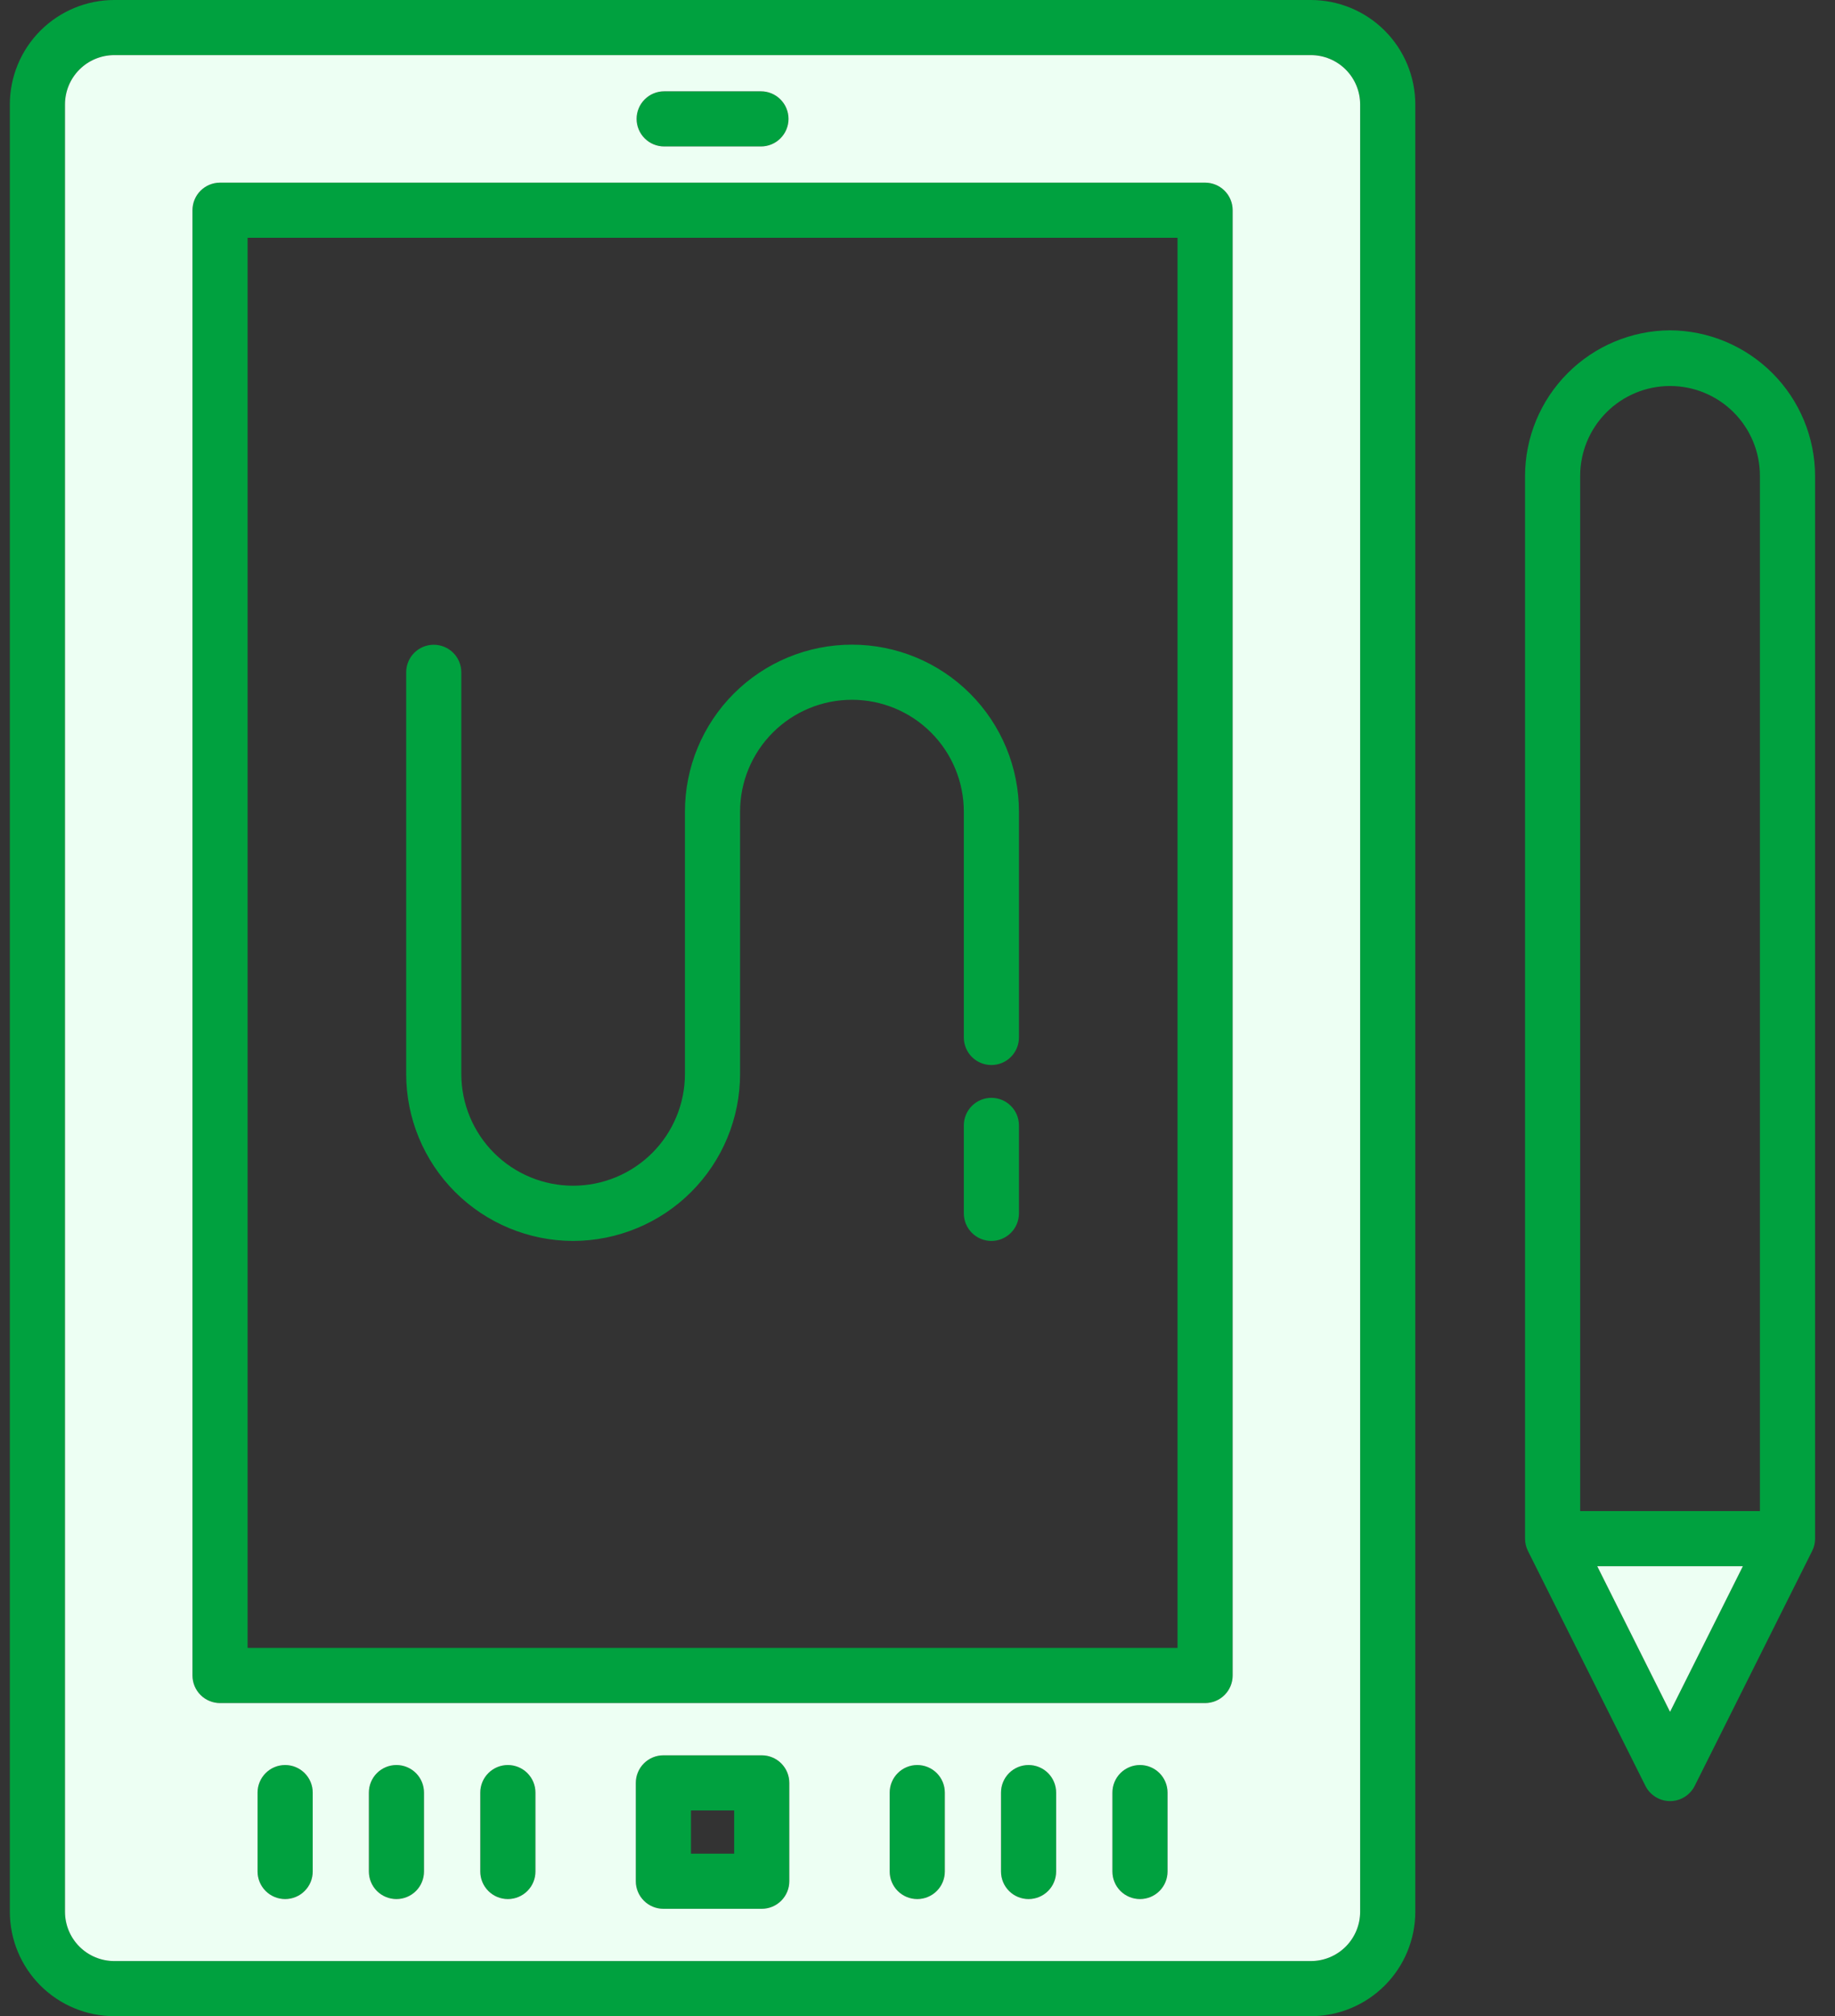 <svg width="91" height="100" viewBox="0 0 91 100" fill="none" xmlns="http://www.w3.org/2000/svg">
<rect x="0" y="0" width="91" height="100" fill="#333333" stroke="none"/>
<path d="M37.775 87.061H32.898C32.719 87.061 32.541 87.096 32.375 87.165C32.209 87.234 32.058 87.335 31.931 87.462C31.804 87.589 31.703 87.74 31.635 87.906C31.566 88.072 31.531 88.25 31.531 88.43V93.307C31.531 93.669 31.675 94.017 31.932 94.273C32.188 94.53 32.536 94.674 32.898 94.674H37.775C38.138 94.674 38.486 94.53 38.742 94.273C38.998 94.017 39.143 93.669 39.143 93.307V88.43C39.143 88.25 39.108 88.072 39.039 87.906C38.971 87.74 38.87 87.589 38.743 87.462C38.616 87.335 38.465 87.234 38.299 87.165C38.133 87.096 37.955 87.061 37.775 87.061ZM36.408 91.939H34.266V89.797H36.408V91.939ZM45.488 87.543C45.126 87.543 44.778 87.687 44.522 87.943C44.265 88.2 44.121 88.548 44.121 88.91V92.824C44.121 93.187 44.265 93.535 44.522 93.791C44.778 94.047 45.126 94.191 45.488 94.191C45.851 94.191 46.199 94.047 46.455 93.791C46.711 93.535 46.855 93.187 46.855 92.824V88.91C46.855 88.548 46.711 88.2 46.455 87.943C46.199 87.687 45.851 87.543 45.488 87.543ZM25.186 87.543C24.823 87.543 24.475 87.687 24.219 87.943C23.962 88.2 23.818 88.548 23.818 88.91V92.824C23.818 93.187 23.962 93.535 24.219 93.791C24.475 94.047 24.823 94.191 25.186 94.191C25.548 94.191 25.896 94.047 26.152 93.791C26.409 93.535 26.553 93.187 26.553 92.824V88.91C26.553 88.548 26.409 88.2 26.152 87.943C25.896 87.687 25.548 87.543 25.186 87.543ZM19.66 87.543C19.298 87.543 18.95 87.687 18.693 87.943C18.437 88.2 18.293 88.548 18.293 88.91V92.824C18.293 93.187 18.437 93.535 18.693 93.791C18.95 94.047 19.298 94.191 19.66 94.191C20.023 94.191 20.37 94.047 20.627 93.791C20.883 93.535 21.027 93.187 21.027 92.824V88.91C21.027 88.548 20.883 88.2 20.627 87.943C20.37 87.687 20.023 87.543 19.66 87.543ZM37.736 4.529H32.938C32.575 4.529 32.227 4.673 31.971 4.93C31.714 5.186 31.57 5.534 31.57 5.896C31.57 6.259 31.714 6.607 31.971 6.863C32.227 7.12 32.575 7.264 32.938 7.264H37.736C38.099 7.264 38.447 7.12 38.703 6.863C38.959 6.607 39.103 6.259 39.103 5.896C39.103 5.534 38.959 5.186 38.703 4.93C38.447 4.673 38.099 4.529 37.736 4.529ZM14.141 87.543C13.778 87.543 13.43 87.687 13.174 87.943C12.918 88.2 12.773 88.548 12.773 88.91V92.824C12.773 93.187 12.918 93.535 13.174 93.791C13.43 94.047 13.778 94.191 14.141 94.191C14.503 94.191 14.851 94.047 15.107 93.791C15.364 93.535 15.508 93.187 15.508 92.824V88.91C15.508 88.548 15.364 88.2 15.107 87.943C14.851 87.687 14.503 87.543 14.141 87.543ZM42.25 31.979C40.055 31.98 37.95 32.852 36.397 34.404C34.844 35.956 33.97 38.06 33.967 40.256V53.266C33.967 54.736 33.383 56.147 32.343 57.187C31.303 58.226 29.892 58.81 28.422 58.81C26.951 58.81 25.541 58.226 24.501 57.187C23.461 56.147 22.877 54.736 22.877 53.266V33.346C22.877 32.983 22.733 32.635 22.477 32.379C22.22 32.123 21.872 31.979 21.51 31.979C21.147 31.979 20.799 32.123 20.543 32.379C20.287 32.635 20.143 32.983 20.143 33.346V53.266C20.143 55.461 21.015 57.567 22.567 59.12C24.12 60.673 26.226 61.545 28.422 61.545C30.618 61.545 32.724 60.673 34.276 59.12C35.829 57.567 36.701 55.461 36.701 53.266V40.256C36.701 38.785 37.286 37.373 38.326 36.333C39.367 35.292 40.778 34.708 42.249 34.708C43.72 34.708 45.132 35.292 46.172 36.333C47.212 37.373 47.797 38.785 47.797 40.256V51.457C47.797 51.82 47.941 52.167 48.197 52.424C48.454 52.68 48.801 52.824 49.164 52.824C49.527 52.824 49.874 52.68 50.131 52.424C50.387 52.167 50.531 51.82 50.531 51.457V40.256C50.528 38.061 49.655 35.956 48.102 34.405C46.55 32.853 44.445 31.98 42.25 31.979ZM49.164 54.451C48.801 54.451 48.454 54.595 48.197 54.852C47.941 55.108 47.797 55.456 47.797 55.818V60.182C47.797 60.544 47.941 60.892 48.197 61.148C48.454 61.405 48.801 61.549 49.164 61.549C49.527 61.549 49.874 61.405 50.131 61.148C50.387 60.892 50.531 60.544 50.531 60.182V55.818C50.531 55.456 50.387 55.108 50.131 54.852C49.874 54.595 49.527 54.451 49.164 54.451ZM49.164 54.451C48.801 54.451 48.454 54.595 48.197 54.852C47.941 55.108 47.797 55.456 47.797 55.818V60.182C47.797 60.544 47.941 60.892 48.197 61.148C48.454 61.405 48.801 61.549 49.164 61.549C49.527 61.549 49.874 61.405 50.131 61.148C50.387 60.892 50.531 60.544 50.531 60.182V55.818C50.531 55.456 50.387 55.108 50.131 54.852C49.874 54.595 49.527 54.451 49.164 54.451ZM42.25 31.979C40.055 31.98 37.95 32.852 36.397 34.404C34.844 35.956 33.97 38.06 33.967 40.256V53.266C33.967 54.736 33.383 56.147 32.343 57.187C31.303 58.226 29.892 58.81 28.422 58.81C26.951 58.81 25.541 58.226 24.501 57.187C23.461 56.147 22.877 54.736 22.877 53.266V33.346C22.877 32.983 22.733 32.635 22.477 32.379C22.22 32.123 21.872 31.979 21.51 31.979C21.147 31.979 20.799 32.123 20.543 32.379C20.287 32.635 20.143 32.983 20.143 33.346V53.266C20.143 55.461 21.015 57.567 22.567 59.12C24.12 60.673 26.226 61.545 28.422 61.545C30.618 61.545 32.724 60.673 34.276 59.12C35.829 57.567 36.701 55.461 36.701 53.266V40.256C36.701 38.785 37.286 37.373 38.326 36.333C39.367 35.292 40.778 34.708 42.249 34.708C43.72 34.708 45.132 35.292 46.172 36.333C47.212 37.373 47.797 38.785 47.797 40.256V51.457C47.797 51.82 47.941 52.167 48.197 52.424C48.454 52.68 48.801 52.824 49.164 52.824C49.527 52.824 49.874 52.68 50.131 52.424C50.387 52.167 50.531 51.82 50.531 51.457V40.256C50.528 38.061 49.655 35.956 48.102 34.405C46.55 32.853 44.445 31.98 42.25 31.979ZM59.762 9.059H10.912C10.55 9.059 10.202 9.203 9.945 9.459C9.689 9.715 9.545 10.063 9.545 10.426V83.103C9.545 83.466 9.69 83.814 9.946 84.07C10.202 84.326 10.55 84.47 10.912 84.471H59.762C60.124 84.47 60.472 84.326 60.728 84.07C60.984 83.814 61.129 83.466 61.129 83.103V10.426C61.129 10.063 60.985 9.715 60.728 9.459C60.472 9.203 60.124 9.059 59.762 9.059ZM58.395 81.734H12.279V11.793H58.395V81.734ZM49.164 54.451C48.801 54.451 48.454 54.595 48.197 54.852C47.941 55.108 47.797 55.456 47.797 55.818V60.182C47.797 60.544 47.941 60.892 48.197 61.148C48.454 61.405 48.801 61.549 49.164 61.549C49.527 61.549 49.874 61.405 50.131 61.148C50.387 60.892 50.531 60.544 50.531 60.182V55.818C50.531 55.456 50.387 55.108 50.131 54.852C49.874 54.595 49.527 54.451 49.164 54.451ZM28.42 61.549C30.616 61.546 32.721 60.673 34.273 59.12C35.826 57.567 36.699 55.462 36.701 53.266V40.256C36.701 38.785 37.286 37.373 38.326 36.333C39.367 35.292 40.778 34.708 42.249 34.708C43.72 34.708 45.132 35.292 46.172 36.333C47.212 37.373 47.797 38.785 47.797 40.256V51.457C47.797 51.82 47.941 52.167 48.197 52.424C48.454 52.68 48.801 52.824 49.164 52.824C49.527 52.824 49.874 52.68 50.131 52.424C50.387 52.167 50.531 51.82 50.531 51.457V40.256C50.531 38.059 49.659 35.953 48.105 34.399C46.552 32.846 44.446 31.974 42.249 31.974C40.052 31.974 37.946 32.846 36.393 34.399C34.839 35.953 33.967 38.059 33.967 40.256V53.266C33.967 54.736 33.383 56.147 32.343 57.187C31.303 58.226 29.892 58.81 28.422 58.81C26.951 58.81 25.541 58.226 24.501 57.187C23.461 56.147 22.877 54.736 22.877 53.266V33.346C22.877 32.983 22.733 32.635 22.477 32.379C22.22 32.123 21.872 31.979 21.51 31.979C21.147 31.979 20.799 32.123 20.543 32.379C20.287 32.635 20.143 32.983 20.143 33.346V53.266C20.144 55.461 21.016 57.566 22.568 59.119C24.12 60.672 26.225 61.546 28.42 61.549ZM42.25 31.979C40.055 31.98 37.95 32.852 36.397 34.404C34.844 35.956 33.97 38.06 33.967 40.256V53.266C33.967 54.736 33.383 56.147 32.343 57.187C31.303 58.226 29.892 58.81 28.422 58.81C26.951 58.81 25.541 58.226 24.501 57.187C23.461 56.147 22.877 54.736 22.877 53.266V33.346C22.877 32.983 22.733 32.635 22.477 32.379C22.22 32.123 21.872 31.979 21.51 31.979C21.147 31.979 20.799 32.123 20.543 32.379C20.287 32.635 20.143 32.983 20.143 33.346V53.266C20.143 55.461 21.015 57.567 22.567 59.12C24.12 60.673 26.226 61.545 28.422 61.545C30.618 61.545 32.724 60.673 34.276 59.12C35.829 57.567 36.701 55.461 36.701 53.266V40.256C36.701 38.785 37.286 37.373 38.326 36.333C39.367 35.292 40.778 34.708 42.249 34.708C43.72 34.708 45.132 35.292 46.172 36.333C47.212 37.373 47.797 38.785 47.797 40.256V51.457C47.797 51.82 47.941 52.167 48.197 52.424C48.454 52.68 48.801 52.824 49.164 52.824C49.527 52.824 49.874 52.68 50.131 52.424C50.387 52.167 50.531 51.82 50.531 51.457V40.256C50.528 38.061 49.655 35.956 48.102 34.405C46.55 32.853 44.445 31.98 42.25 31.979ZM49.164 54.451C48.801 54.451 48.454 54.595 48.197 54.852C47.941 55.108 47.797 55.456 47.797 55.818V60.182C47.797 60.544 47.941 60.892 48.197 61.148C48.454 61.405 48.801 61.549 49.164 61.549C49.527 61.549 49.874 61.405 50.131 61.148C50.387 60.892 50.531 60.544 50.531 60.182V55.818C50.531 55.456 50.387 55.108 50.131 54.852C49.874 54.595 49.527 54.451 49.164 54.451ZM14.141 87.543C13.778 87.543 13.43 87.687 13.174 87.943C12.918 88.2 12.773 88.548 12.773 88.91V92.824C12.773 93.187 12.918 93.535 13.174 93.791C13.43 94.047 13.778 94.191 14.141 94.191C14.503 94.191 14.851 94.047 15.107 93.791C15.364 93.535 15.508 93.187 15.508 92.824V88.91C15.508 88.548 15.364 88.2 15.107 87.943C14.851 87.687 14.503 87.543 14.141 87.543ZM19.66 87.543C19.298 87.543 18.95 87.687 18.693 87.943C18.437 88.2 18.293 88.548 18.293 88.91V92.824C18.293 93.187 18.437 93.535 18.693 93.791C18.95 94.047 19.298 94.191 19.66 94.191C20.023 94.191 20.37 94.047 20.627 93.791C20.883 93.535 21.027 93.187 21.027 92.824V88.91C21.027 88.548 20.883 88.2 20.627 87.943C20.37 87.687 20.023 87.543 19.66 87.543ZM25.186 87.543C24.823 87.543 24.475 87.687 24.219 87.943C23.962 88.2 23.818 88.548 23.818 88.91V92.824C23.818 93.187 23.962 93.535 24.219 93.791C24.475 94.047 24.823 94.191 25.186 94.191C25.548 94.191 25.896 94.047 26.152 93.791C26.409 93.535 26.553 93.187 26.553 92.824V88.91C26.553 88.548 26.409 88.2 26.152 87.943C25.896 87.687 25.548 87.543 25.186 87.543ZM37.736 4.529H32.938C32.575 4.529 32.227 4.673 31.971 4.93C31.714 5.186 31.57 5.534 31.57 5.896C31.57 6.259 31.714 6.607 31.971 6.863C32.227 7.12 32.575 7.264 32.938 7.264H37.736C38.099 7.264 38.447 7.12 38.703 6.863C38.959 6.607 39.103 6.259 39.103 5.896C39.103 5.534 38.959 5.186 38.703 4.93C38.447 4.673 38.099 4.529 37.736 4.529ZM37.775 87.061H32.898C32.719 87.061 32.541 87.096 32.375 87.165C32.209 87.234 32.058 87.335 31.931 87.462C31.804 87.589 31.703 87.74 31.635 87.906C31.566 88.072 31.531 88.25 31.531 88.43V93.307C31.531 93.669 31.675 94.017 31.932 94.273C32.188 94.53 32.536 94.674 32.898 94.674H37.775C38.138 94.674 38.486 94.53 38.742 94.273C38.998 94.017 39.143 93.669 39.143 93.307V88.43C39.143 88.25 39.108 88.072 39.039 87.906C38.971 87.74 38.87 87.589 38.743 87.462C38.616 87.335 38.465 87.234 38.299 87.165C38.133 87.096 37.955 87.061 37.775 87.061ZM36.408 91.939H34.266V89.797H36.408V91.939ZM45.488 87.543C45.126 87.543 44.778 87.687 44.522 87.943C44.265 88.2 44.121 88.548 44.121 88.91V92.824C44.121 93.187 44.265 93.535 44.522 93.791C44.778 94.047 45.126 94.191 45.488 94.191C45.851 94.191 46.199 94.047 46.455 93.791C46.711 93.535 46.855 93.187 46.855 92.824V88.91C46.855 88.548 46.711 88.2 46.455 87.943C46.199 87.687 45.851 87.543 45.488 87.543ZM42.25 31.979C40.055 31.98 37.95 32.852 36.397 34.404C34.844 35.956 33.97 38.06 33.967 40.256V53.266C33.967 54.736 33.383 56.147 32.343 57.187C31.303 58.226 29.892 58.81 28.422 58.81C26.951 58.81 25.541 58.226 24.501 57.187C23.461 56.147 22.877 54.736 22.877 53.266V33.346C22.877 32.983 22.733 32.635 22.477 32.379C22.22 32.123 21.872 31.979 21.51 31.979C21.147 31.979 20.799 32.123 20.543 32.379C20.287 32.635 20.143 32.983 20.143 33.346V53.266C20.143 55.461 21.015 57.567 22.567 59.12C24.12 60.673 26.226 61.545 28.422 61.545C30.618 61.545 32.724 60.673 34.276 59.12C35.829 57.567 36.701 55.461 36.701 53.266V40.256C36.701 38.785 37.286 37.373 38.326 36.333C39.367 35.292 40.778 34.708 42.249 34.708C43.72 34.708 45.132 35.292 46.172 36.333C47.212 37.373 47.797 38.785 47.797 40.256V51.457C47.797 51.82 47.941 52.167 48.197 52.424C48.454 52.68 48.801 52.824 49.164 52.824C49.527 52.824 49.874 52.68 50.131 52.424C50.387 52.167 50.531 51.82 50.531 51.457V40.256C50.528 38.061 49.655 35.956 48.102 34.405C46.55 32.853 44.445 31.98 42.25 31.979ZM49.164 54.451C48.801 54.451 48.454 54.595 48.197 54.852C47.941 55.108 47.797 55.456 47.797 55.818V60.182C47.797 60.544 47.941 60.892 48.197 61.148C48.454 61.405 48.801 61.549 49.164 61.549C49.527 61.549 49.874 61.405 50.131 61.148C50.387 60.892 50.531 60.544 50.531 60.182V55.818C50.531 55.456 50.387 55.108 50.131 54.852C49.874 54.595 49.527 54.451 49.164 54.451ZM51.008 87.543C50.645 87.543 50.297 87.687 50.041 87.943C49.785 88.2 49.641 88.548 49.641 88.91V92.824C49.641 93.187 49.785 93.535 50.041 93.791C50.297 94.047 50.645 94.191 51.008 94.191C51.37 94.191 51.718 94.047 51.975 93.791C52.231 93.535 52.375 93.187 52.375 92.824V88.91C52.375 88.548 52.231 88.2 51.975 87.943C51.718 87.687 51.37 87.543 51.008 87.543ZM56.533 87.543C56.171 87.543 55.823 87.687 55.566 87.943C55.31 88.2 55.166 88.548 55.166 88.91V92.824C55.166 93.187 55.31 93.535 55.566 93.791C55.823 94.047 56.171 94.191 56.533 94.191C56.896 94.191 57.244 94.047 57.5 93.791C57.756 93.535 57.9 93.187 57.9 92.824V88.91C57.9 88.548 57.756 88.2 57.5 87.943C57.244 87.687 56.896 87.543 56.533 87.543ZM49.164 54.451C48.801 54.451 48.454 54.595 48.197 54.852C47.941 55.108 47.797 55.456 47.797 55.818V60.182C47.797 60.544 47.941 60.892 48.197 61.148C48.454 61.405 48.801 61.549 49.164 61.549C49.527 61.549 49.874 61.405 50.131 61.148C50.387 60.892 50.531 60.544 50.531 60.182V55.818C50.531 55.456 50.387 55.108 50.131 54.852C49.874 54.595 49.527 54.451 49.164 54.451ZM42.25 31.979C40.055 31.98 37.95 32.852 36.397 34.404C34.844 35.956 33.97 38.06 33.967 40.256V53.266C33.967 54.736 33.383 56.147 32.343 57.187C31.303 58.226 29.892 58.81 28.422 58.81C26.951 58.81 25.541 58.226 24.501 57.187C23.461 56.147 22.877 54.736 22.877 53.266V33.346C22.877 32.983 22.733 32.635 22.477 32.379C22.22 32.123 21.872 31.979 21.51 31.979C21.147 31.979 20.799 32.123 20.543 32.379C20.287 32.635 20.143 32.983 20.143 33.346V53.266C20.143 54.353 20.357 55.429 20.773 56.434C21.189 57.438 21.799 58.351 22.567 59.12C23.336 59.889 24.249 60.499 25.253 60.915C26.258 61.331 27.335 61.545 28.422 61.545C29.509 61.545 30.586 61.331 31.59 60.915C32.595 60.499 33.507 59.889 34.276 59.12C35.045 58.351 35.655 57.438 36.071 56.434C36.487 55.429 36.701 54.353 36.701 53.266V40.256C36.701 38.785 37.286 37.373 38.326 36.333C39.367 35.292 40.778 34.708 42.249 34.708C43.72 34.708 45.132 35.292 46.172 36.333C47.212 37.373 47.797 38.785 47.797 40.256V51.457C47.797 51.82 47.941 52.167 48.197 52.424C48.454 52.68 48.801 52.824 49.164 52.824C49.527 52.824 49.874 52.68 50.131 52.424C50.387 52.167 50.531 51.82 50.531 51.457V40.256C50.528 38.061 49.655 35.956 48.102 34.405C46.55 32.853 44.445 31.98 42.25 31.979ZM59.762 9.059H10.912C10.55 9.059 10.202 9.203 9.945 9.459C9.689 9.715 9.545 10.063 9.545 10.426V83.103C9.545 83.466 9.69 83.814 9.946 84.07C10.202 84.326 10.55 84.47 10.912 84.471H59.762C60.124 84.47 60.472 84.326 60.728 84.07C60.984 83.814 61.129 83.466 61.129 83.103V10.426C61.129 10.063 60.985 9.715 60.728 9.459C60.472 9.203 60.124 9.059 59.762 9.059ZM58.395 81.734H12.279V11.793H58.395V81.734ZM49.164 54.451C48.801 54.451 48.454 54.595 48.197 54.852C47.941 55.108 47.797 55.456 47.797 55.818V60.182C47.797 60.544 47.941 60.892 48.197 61.148C48.454 61.405 48.801 61.549 49.164 61.549C49.527 61.549 49.874 61.405 50.131 61.148C50.387 60.892 50.531 60.544 50.531 60.182V55.818C50.531 55.456 50.387 55.108 50.131 54.852C49.874 54.595 49.527 54.451 49.164 54.451ZM28.42 61.549C30.616 61.546 32.721 60.673 34.273 59.12C35.826 57.567 36.699 55.462 36.701 53.266V40.256C36.701 38.785 37.286 37.373 38.326 36.333C39.367 35.292 40.778 34.708 42.249 34.708C43.72 34.708 45.132 35.292 46.172 36.333C47.212 37.373 47.797 38.785 47.797 40.256V51.457C47.797 51.82 47.941 52.167 48.197 52.424C48.454 52.68 48.801 52.824 49.164 52.824C49.527 52.824 49.874 52.68 50.131 52.424C50.387 52.167 50.531 51.82 50.531 51.457V40.256C50.531 38.059 49.659 35.953 48.105 34.399C46.552 32.846 44.446 31.974 42.249 31.974C40.052 31.974 37.946 32.846 36.393 34.399C34.839 35.953 33.967 38.059 33.967 40.256V53.266C33.967 54.736 33.383 56.147 32.343 57.187C31.303 58.226 29.892 58.81 28.422 58.81C26.951 58.81 25.541 58.226 24.501 57.187C23.461 56.147 22.877 54.736 22.877 53.266V33.346C22.877 32.983 22.733 32.635 22.477 32.379C22.22 32.123 21.872 31.979 21.51 31.979C21.147 31.979 20.799 32.123 20.543 32.379C20.287 32.635 20.143 32.983 20.143 33.346V53.266C20.144 55.461 21.016 57.566 22.568 59.119C24.12 60.672 26.225 61.546 28.42 61.549ZM59.762 9.059H10.912C10.55 9.059 10.202 9.203 9.945 9.459C9.689 9.715 9.545 10.063 9.545 10.426V83.103C9.545 83.466 9.69 83.814 9.946 84.07C10.202 84.326 10.55 84.47 10.912 84.471H59.762C60.124 84.47 60.472 84.326 60.728 84.07C60.984 83.814 61.129 83.466 61.129 83.103V10.426C61.129 10.063 60.985 9.715 60.728 9.459C60.472 9.203 60.124 9.059 59.762 9.059ZM58.395 81.734H12.279V11.793H58.395V81.734ZM56.533 87.543C56.171 87.543 55.823 87.687 55.566 87.943C55.31 88.2 55.166 88.548 55.166 88.91V92.824C55.166 93.187 55.31 93.535 55.566 93.791C55.823 94.047 56.171 94.191 56.533 94.191C56.896 94.191 57.244 94.047 57.5 93.791C57.756 93.535 57.9 93.187 57.9 92.824V88.91C57.9 88.548 57.756 88.2 57.5 87.943C57.244 87.687 56.896 87.543 56.533 87.543ZM51.008 87.543C50.645 87.543 50.297 87.687 50.041 87.943C49.785 88.2 49.641 88.548 49.641 88.91V92.824C49.641 93.187 49.785 93.535 50.041 93.791C50.297 94.047 50.645 94.191 51.008 94.191C51.37 94.191 51.718 94.047 51.975 93.791C52.231 93.535 52.375 93.187 52.375 92.824V88.91C52.375 88.548 52.231 88.2 51.975 87.943C51.718 87.687 51.37 87.543 51.008 87.543ZM49.164 54.451C48.801 54.451 48.454 54.595 48.197 54.852C47.941 55.108 47.797 55.456 47.797 55.818V60.182C47.797 60.544 47.941 60.892 48.197 61.148C48.454 61.405 48.801 61.549 49.164 61.549C49.527 61.549 49.874 61.405 50.131 61.148C50.387 60.892 50.531 60.544 50.531 60.182V55.818C50.531 55.456 50.387 55.108 50.131 54.852C49.874 54.595 49.527 54.451 49.164 54.451ZM28.42 61.549C30.616 61.546 32.721 60.673 34.273 59.12C35.826 57.567 36.699 55.462 36.701 53.266V40.256C36.701 38.785 37.286 37.373 38.326 36.333C39.367 35.292 40.778 34.708 42.249 34.708C43.72 34.708 45.132 35.292 46.172 36.333C47.212 37.373 47.797 38.785 47.797 40.256V51.457C47.797 51.82 47.941 52.167 48.197 52.424C48.454 52.68 48.801 52.824 49.164 52.824C49.527 52.824 49.874 52.68 50.131 52.424C50.387 52.167 50.531 51.82 50.531 51.457V40.256C50.531 38.059 49.659 35.953 48.105 34.399C46.552 32.846 44.446 31.974 42.249 31.974C40.052 31.974 37.946 32.846 36.393 34.399C34.839 35.953 33.967 38.059 33.967 40.256V53.266C33.967 54.736 33.383 56.147 32.343 57.187C31.303 58.226 29.892 58.81 28.422 58.81C26.951 58.81 25.541 58.226 24.501 57.187C23.461 56.147 22.877 54.736 22.877 53.266V33.346C22.877 32.983 22.733 32.635 22.477 32.379C22.22 32.123 21.872 31.979 21.51 31.979C21.147 31.979 20.799 32.123 20.543 32.379C20.287 32.635 20.143 32.983 20.143 33.346V53.266C20.144 55.461 21.016 57.566 22.568 59.119C24.12 60.672 26.225 61.546 28.42 61.549ZM45.488 87.543C45.126 87.543 44.778 87.687 44.522 87.943C44.265 88.2 44.121 88.548 44.121 88.91V92.824C44.121 93.187 44.265 93.535 44.522 93.791C44.778 94.047 45.126 94.191 45.488 94.191C45.851 94.191 46.199 94.047 46.455 93.791C46.711 93.535 46.855 93.187 46.855 92.824V88.91C46.855 88.548 46.711 88.2 46.455 87.943C46.199 87.687 45.851 87.543 45.488 87.543ZM37.775 87.061H32.898C32.719 87.061 32.541 87.096 32.375 87.165C32.209 87.234 32.058 87.335 31.931 87.462C31.804 87.589 31.703 87.74 31.635 87.906C31.566 88.072 31.531 88.25 31.531 88.43V93.307C31.531 93.669 31.675 94.017 31.932 94.273C32.188 94.53 32.536 94.674 32.898 94.674H37.775C38.138 94.674 38.486 94.53 38.742 94.273C38.998 94.017 39.143 93.669 39.143 93.307V88.43C39.143 88.25 39.108 88.072 39.039 87.906C38.971 87.74 38.87 87.589 38.743 87.462C38.616 87.335 38.465 87.234 38.299 87.165C38.133 87.096 37.955 87.061 37.775 87.061ZM36.408 91.939H34.266V89.797H36.408V91.939ZM32.938 7.264H37.736C38.099 7.264 38.447 7.12 38.703 6.863C38.959 6.607 39.103 6.259 39.103 5.896C39.103 5.534 38.959 5.186 38.703 4.93C38.447 4.673 38.099 4.529 37.736 4.529H32.938C32.575 4.529 32.227 4.673 31.971 4.93C31.714 5.186 31.57 5.534 31.57 5.896C31.57 6.259 31.714 6.607 31.971 6.863C32.227 7.12 32.575 7.264 32.938 7.264ZM25.186 87.543C24.823 87.543 24.475 87.687 24.219 87.943C23.962 88.2 23.818 88.548 23.818 88.91V92.824C23.818 93.187 23.962 93.535 24.219 93.791C24.475 94.047 24.823 94.191 25.186 94.191C25.548 94.191 25.896 94.047 26.152 93.791C26.409 93.535 26.553 93.187 26.553 92.824V88.91C26.553 88.548 26.409 88.2 26.152 87.943C25.896 87.687 25.548 87.543 25.186 87.543ZM19.66 87.543C19.298 87.543 18.95 87.687 18.693 87.943C18.437 88.2 18.293 88.548 18.293 88.91V92.824C18.293 93.187 18.437 93.535 18.693 93.791C18.95 94.047 19.298 94.191 19.66 94.191C20.023 94.191 20.37 94.047 20.627 93.791C20.883 93.535 21.027 93.187 21.027 92.824V88.91C21.027 88.548 20.883 88.2 20.627 87.943C20.37 87.687 20.023 87.543 19.66 87.543ZM14.141 87.543C13.778 87.543 13.43 87.687 13.174 87.943C12.918 88.2 12.773 88.548 12.773 88.91V92.824C12.773 93.187 12.918 93.535 13.174 93.791C13.43 94.047 13.778 94.191 14.141 94.191C14.503 94.191 14.851 94.047 15.107 93.791C15.364 93.535 15.508 93.187 15.508 92.824V88.91C15.508 88.548 15.364 88.2 15.107 87.943C14.851 87.687 14.503 87.543 14.141 87.543ZM65.01 0H5.664C4.292 0.002 2.976 0.548 2.006 1.518C1.036 2.488 0.49 3.804 0.488 5.176V94.824C0.49 96.196 1.036 97.512 2.006 98.482C2.976 99.452 4.292 99.998 5.664 100H65.01C66.382 99.998 67.697 99.452 68.668 98.482C69.638 97.512 70.184 96.196 70.186 94.824V5.176C70.184 3.804 69.638 2.488 68.668 1.518C67.697 0.548 66.382 0.002 65.01 0ZM67.451 94.824C67.45 95.472 67.193 96.092 66.735 96.55C66.278 97.007 65.657 97.265 65.01 97.266H5.664C5.017 97.265 4.396 97.007 3.939 96.55C3.481 96.092 3.224 95.472 3.223 94.824V5.176C3.224 4.529 3.481 3.908 3.939 3.45C4.396 2.993 5.017 2.735 5.664 2.734H65.01C65.657 2.735 66.278 2.993 66.735 3.45C67.193 3.908 67.45 4.529 67.451 5.176V94.824ZM59.762 9.059H10.912C10.55 9.059 10.202 9.203 9.945 9.459C9.689 9.715 9.545 10.063 9.545 10.426V83.103C9.545 83.466 9.69 83.814 9.946 84.07C10.202 84.326 10.55 84.47 10.912 84.471H59.762C60.124 84.47 60.472 84.326 60.728 84.07C60.984 83.814 61.129 83.466 61.129 83.103V10.426C61.129 10.063 60.985 9.715 60.728 9.459C60.472 9.203 60.124 9.059 59.762 9.059ZM58.395 81.734H12.279V11.793H58.395V81.734ZM56.533 87.543C56.171 87.543 55.823 87.687 55.566 87.943C55.31 88.2 55.166 88.548 55.166 88.91V92.824C55.166 93.187 55.31 93.535 55.566 93.791C55.823 94.047 56.171 94.191 56.533 94.191C56.896 94.191 57.244 94.047 57.5 93.791C57.756 93.535 57.9 93.187 57.9 92.824V88.91C57.9 88.548 57.756 88.2 57.5 87.943C57.244 87.687 56.896 87.543 56.533 87.543ZM51.008 87.543C50.645 87.543 50.297 87.687 50.041 87.943C49.785 88.2 49.641 88.548 49.641 88.91V92.824C49.641 93.187 49.785 93.535 50.041 93.791C50.297 94.047 50.645 94.191 51.008 94.191C51.37 94.191 51.718 94.047 51.975 93.791C52.231 93.535 52.375 93.187 52.375 92.824V88.91C52.375 88.548 52.231 88.2 51.975 87.943C51.718 87.687 51.37 87.543 51.008 87.543ZM49.164 54.451C48.801 54.451 48.454 54.595 48.197 54.852C47.941 55.108 47.797 55.456 47.797 55.818V60.182C47.797 60.544 47.941 60.892 48.197 61.148C48.454 61.405 48.801 61.549 49.164 61.549C49.527 61.549 49.874 61.405 50.131 61.148C50.387 60.892 50.531 60.544 50.531 60.182V55.818C50.531 55.456 50.387 55.108 50.131 54.852C49.874 54.595 49.527 54.451 49.164 54.451ZM28.42 61.549C30.616 61.546 32.721 60.673 34.273 59.12C35.826 57.567 36.699 55.462 36.701 53.266V40.256C36.701 38.785 37.286 37.373 38.326 36.333C39.367 35.292 40.778 34.708 42.249 34.708C43.72 34.708 45.132 35.292 46.172 36.333C47.212 37.373 47.797 38.785 47.797 40.256V51.457C47.797 51.82 47.941 52.167 48.197 52.424C48.454 52.68 48.801 52.824 49.164 52.824C49.527 52.824 49.874 52.68 50.131 52.424C50.387 52.167 50.531 51.82 50.531 51.457V40.256C50.531 38.059 49.659 35.953 48.105 34.399C46.552 32.846 44.446 31.974 42.249 31.974C40.052 31.974 37.946 32.846 36.393 34.399C34.839 35.953 33.967 38.059 33.967 40.256V53.266C33.967 54.736 33.383 56.147 32.343 57.187C31.303 58.226 29.892 58.81 28.422 58.81C26.951 58.81 25.541 58.226 24.501 57.187C23.461 56.147 22.877 54.736 22.877 53.266V33.346C22.877 32.983 22.733 32.635 22.477 32.379C22.22 32.123 21.872 31.979 21.51 31.979C21.147 31.979 20.799 32.123 20.543 32.379C20.287 32.635 20.143 32.983 20.143 33.346V53.266C20.144 55.461 21.016 57.566 22.568 59.119C24.12 60.672 26.225 61.546 28.42 61.549ZM45.488 87.543C45.126 87.543 44.778 87.687 44.522 87.943C44.265 88.2 44.121 88.548 44.121 88.91V92.824C44.121 93.187 44.265 93.535 44.522 93.791C44.778 94.047 45.126 94.191 45.488 94.191C45.851 94.191 46.199 94.047 46.455 93.791C46.711 93.535 46.855 93.187 46.855 92.824V88.91C46.855 88.548 46.711 88.2 46.455 87.943C46.199 87.687 45.851 87.543 45.488 87.543ZM37.775 87.061H32.898C32.719 87.061 32.541 87.096 32.375 87.165C32.209 87.234 32.058 87.335 31.931 87.462C31.804 87.589 31.703 87.74 31.635 87.906C31.566 88.072 31.531 88.25 31.531 88.43V93.307C31.531 93.669 31.675 94.017 31.932 94.273C32.188 94.53 32.536 94.674 32.898 94.674H37.775C38.138 94.674 38.486 94.53 38.742 94.273C38.998 94.017 39.143 93.669 39.143 93.307V88.43C39.143 88.25 39.108 88.072 39.039 87.906C38.971 87.74 38.87 87.589 38.743 87.462C38.616 87.335 38.465 87.234 38.299 87.165C38.133 87.096 37.955 87.061 37.775 87.061ZM36.408 91.939H34.266V89.797H36.408V91.939ZM32.938 7.264H37.736C38.099 7.264 38.447 7.12 38.703 6.863C38.959 6.607 39.103 6.259 39.103 5.896C39.103 5.534 38.959 5.186 38.703 4.93C38.447 4.673 38.099 4.529 37.736 4.529H32.938C32.575 4.529 32.227 4.673 31.971 4.93C31.714 5.186 31.57 5.534 31.57 5.896C31.57 6.259 31.714 6.607 31.971 6.863C32.227 7.12 32.575 7.264 32.938 7.264ZM25.186 87.543C24.823 87.543 24.475 87.687 24.219 87.943C23.962 88.2 23.818 88.548 23.818 88.91V92.824C23.818 93.187 23.962 93.535 24.219 93.791C24.475 94.047 24.823 94.191 25.186 94.191C25.548 94.191 25.896 94.047 26.152 93.791C26.409 93.535 26.553 93.187 26.553 92.824V88.91C26.553 88.548 26.409 88.2 26.152 87.943C25.896 87.687 25.548 87.543 25.186 87.543ZM19.66 87.543C19.298 87.543 18.95 87.687 18.693 87.943C18.437 88.2 18.293 88.548 18.293 88.91V92.824C18.293 93.187 18.437 93.535 18.693 93.791C18.95 94.047 19.298 94.191 19.66 94.191C20.023 94.191 20.37 94.047 20.627 93.791C20.883 93.535 21.027 93.187 21.027 92.824V88.91C21.027 88.548 20.883 88.2 20.627 87.943C20.37 87.687 20.023 87.543 19.66 87.543ZM14.141 87.543C13.778 87.543 13.43 87.687 13.174 87.943C12.918 88.2 12.773 88.548 12.773 88.91V92.824C12.773 93.187 12.918 93.535 13.174 93.791C13.43 94.047 13.778 94.191 14.141 94.191C14.503 94.191 14.851 94.047 15.107 93.791C15.364 93.535 15.508 93.187 15.508 92.824V88.91C15.508 88.548 15.364 88.2 15.107 87.943C14.851 87.687 14.503 87.543 14.141 87.543ZM14.141 87.543C13.778 87.543 13.43 87.687 13.174 87.943C12.918 88.2 12.773 88.548 12.773 88.91V92.824C12.773 93.187 12.918 93.535 13.174 93.791C13.43 94.047 13.778 94.191 14.141 94.191C14.503 94.191 14.851 94.047 15.107 93.791C15.364 93.535 15.508 93.187 15.508 92.824V88.91C15.508 88.548 15.364 88.2 15.107 87.943C14.851 87.687 14.503 87.543 14.141 87.543ZM19.66 87.543C19.298 87.543 18.95 87.687 18.693 87.943C18.437 88.2 18.293 88.548 18.293 88.91V92.824C18.293 93.187 18.437 93.535 18.693 93.791C18.95 94.047 19.298 94.191 19.66 94.191C20.023 94.191 20.37 94.047 20.627 93.791C20.883 93.535 21.027 93.187 21.027 92.824V88.91C21.027 88.548 20.883 88.2 20.627 87.943C20.37 87.687 20.023 87.543 19.66 87.543ZM25.186 87.543C24.823 87.543 24.475 87.687 24.219 87.943C23.962 88.2 23.818 88.548 23.818 88.91V92.824C23.818 93.187 23.962 93.535 24.219 93.791C24.475 94.047 24.823 94.191 25.186 94.191C25.548 94.191 25.896 94.047 26.152 93.791C26.409 93.535 26.553 93.187 26.553 92.824V88.91C26.553 88.548 26.409 88.2 26.152 87.943C25.896 87.687 25.548 87.543 25.186 87.543ZM37.736 4.529H32.938C32.575 4.529 32.227 4.673 31.971 4.93C31.714 5.186 31.57 5.534 31.57 5.896C31.57 6.259 31.714 6.607 31.971 6.863C32.227 7.12 32.575 7.264 32.938 7.264H37.736C38.099 7.264 38.447 7.12 38.703 6.863C38.959 6.607 39.103 6.259 39.103 5.896C39.103 5.534 38.959 5.186 38.703 4.93C38.447 4.673 38.099 4.529 37.736 4.529ZM37.775 87.061H32.898C32.719 87.061 32.541 87.096 32.375 87.165C32.209 87.234 32.058 87.335 31.931 87.462C31.804 87.589 31.703 87.74 31.635 87.906C31.566 88.072 31.531 88.25 31.531 88.43V93.307C31.531 93.669 31.675 94.017 31.932 94.273C32.188 94.53 32.536 94.674 32.898 94.674H37.775C38.138 94.674 38.486 94.53 38.742 94.273C38.998 94.017 39.143 93.669 39.143 93.307V88.43C39.143 88.25 39.108 88.072 39.039 87.906C38.971 87.74 38.87 87.589 38.743 87.462C38.616 87.335 38.465 87.234 38.299 87.165C38.133 87.096 37.955 87.061 37.775 87.061ZM36.408 91.939H34.266V89.797H36.408V91.939ZM45.488 87.543C45.126 87.543 44.778 87.687 44.522 87.943C44.265 88.2 44.121 88.548 44.121 88.91V92.824C44.121 93.187 44.265 93.535 44.522 93.791C44.778 94.047 45.126 94.191 45.488 94.191C45.851 94.191 46.199 94.047 46.455 93.791C46.711 93.535 46.855 93.187 46.855 92.824V88.91C46.855 88.548 46.711 88.2 46.455 87.943C46.199 87.687 45.851 87.543 45.488 87.543ZM42.25 31.979C40.055 31.98 37.95 32.852 36.397 34.404C34.844 35.956 33.97 38.06 33.967 40.256V53.266C33.967 54.736 33.383 56.147 32.343 57.187C31.303 58.226 29.892 58.81 28.422 58.81C26.951 58.81 25.541 58.226 24.501 57.187C23.461 56.147 22.877 54.736 22.877 53.266V33.346C22.877 32.983 22.733 32.635 22.477 32.379C22.22 32.123 21.872 31.979 21.51 31.979C21.147 31.979 20.799 32.123 20.543 32.379C20.287 32.635 20.143 32.983 20.143 33.346V53.266C20.143 55.461 21.015 57.567 22.567 59.12C24.12 60.673 26.226 61.545 28.422 61.545C30.618 61.545 32.724 60.673 34.276 59.12C35.829 57.567 36.701 55.461 36.701 53.266V40.256C36.701 38.785 37.286 37.373 38.326 36.333C39.367 35.292 40.778 34.708 42.249 34.708C43.72 34.708 45.132 35.292 46.172 36.333C47.212 37.373 47.797 38.785 47.797 40.256V51.457C47.797 51.82 47.941 52.167 48.197 52.424C48.454 52.68 48.801 52.824 49.164 52.824C49.527 52.824 49.874 52.68 50.131 52.424C50.387 52.167 50.531 51.82 50.531 51.457V40.256C50.528 38.061 49.655 35.956 48.102 34.405C46.55 32.853 44.445 31.98 42.25 31.979ZM49.164 54.451C48.801 54.451 48.454 54.595 48.197 54.852C47.941 55.108 47.797 55.456 47.797 55.818V60.182C47.797 60.544 47.941 60.892 48.197 61.148C48.454 61.405 48.801 61.549 49.164 61.549C49.527 61.549 49.874 61.405 50.131 61.148C50.387 60.892 50.531 60.544 50.531 60.182V55.818C50.531 55.456 50.387 55.108 50.131 54.852C49.874 54.595 49.527 54.451 49.164 54.451ZM51.008 87.543C50.645 87.543 50.297 87.687 50.041 87.943C49.785 88.2 49.641 88.548 49.641 88.91V92.824C49.641 93.187 49.785 93.535 50.041 93.791C50.297 94.047 50.645 94.191 51.008 94.191C51.37 94.191 51.718 94.047 51.975 93.791C52.231 93.535 52.375 93.187 52.375 92.824V88.91C52.375 88.548 52.231 88.2 51.975 87.943C51.718 87.687 51.37 87.543 51.008 87.543ZM56.533 87.543C56.171 87.543 55.823 87.687 55.566 87.943C55.31 88.2 55.166 88.548 55.166 88.91V92.824C55.166 93.187 55.31 93.535 55.566 93.791C55.823 94.047 56.171 94.191 56.533 94.191C56.896 94.191 57.244 94.047 57.5 93.791C57.756 93.535 57.9 93.187 57.9 92.824V88.91C57.9 88.548 57.756 88.2 57.5 87.943C57.244 87.687 56.896 87.543 56.533 87.543ZM49.164 54.451C48.801 54.451 48.454 54.595 48.197 54.852C47.941 55.108 47.797 55.456 47.797 55.818V60.182C47.797 60.544 47.941 60.892 48.197 61.148C48.454 61.405 48.801 61.549 49.164 61.549C49.527 61.549 49.874 61.405 50.131 61.148C50.387 60.892 50.531 60.544 50.531 60.182V55.818C50.531 55.456 50.387 55.108 50.131 54.852C49.874 54.595 49.527 54.451 49.164 54.451ZM42.25 31.979C40.055 31.98 37.95 32.852 36.397 34.404C34.844 35.956 33.97 38.06 33.967 40.256V53.266C33.967 54.736 33.383 56.147 32.343 57.187C31.303 58.226 29.892 58.81 28.422 58.81C26.951 58.81 25.541 58.226 24.501 57.187C23.461 56.147 22.877 54.736 22.877 53.266V33.346C22.877 32.983 22.733 32.635 22.477 32.379C22.22 32.123 21.872 31.979 21.51 31.979C21.147 31.979 20.799 32.123 20.543 32.379C20.287 32.635 20.143 32.983 20.143 33.346V53.266C20.143 54.353 20.357 55.429 20.773 56.434C21.189 57.438 21.799 58.351 22.567 59.12C23.336 59.889 24.249 60.499 25.253 60.915C26.258 61.331 27.335 61.545 28.422 61.545C29.509 61.545 30.586 61.331 31.59 60.915C32.595 60.499 33.507 59.889 34.276 59.12C35.045 58.351 35.655 57.438 36.071 56.434C36.487 55.429 36.701 54.353 36.701 53.266V40.256C36.701 38.785 37.286 37.373 38.326 36.333C39.367 35.292 40.778 34.708 42.249 34.708C43.72 34.708 45.132 35.292 46.172 36.333C47.212 37.373 47.797 38.785 47.797 40.256V51.457C47.797 51.82 47.941 52.167 48.197 52.424C48.454 52.68 48.801 52.824 49.164 52.824C49.527 52.824 49.874 52.68 50.131 52.424C50.387 52.167 50.531 51.82 50.531 51.457V40.256C50.528 38.061 49.655 35.956 48.102 34.405C46.55 32.853 44.445 31.98 42.25 31.979ZM59.762 9.059H10.912C10.55 9.059 10.202 9.203 9.945 9.459C9.689 9.715 9.545 10.063 9.545 10.426V83.103C9.545 83.466 9.69 83.814 9.946 84.07C10.202 84.326 10.55 84.47 10.912 84.471H59.762C60.124 84.47 60.472 84.326 60.728 84.07C60.984 83.814 61.129 83.466 61.129 83.103V10.426C61.129 10.063 60.985 9.715 60.728 9.459C60.472 9.203 60.124 9.059 59.762 9.059ZM58.395 81.734H12.279V11.793H58.395V81.734ZM49.164 54.451C48.801 54.451 48.454 54.595 48.197 54.852C47.941 55.108 47.797 55.456 47.797 55.818V60.182C47.797 60.544 47.941 60.892 48.197 61.148C48.454 61.405 48.801 61.549 49.164 61.549C49.527 61.549 49.874 61.405 50.131 61.148C50.387 60.892 50.531 60.544 50.531 60.182V55.818C50.531 55.456 50.387 55.108 50.131 54.852C49.874 54.595 49.527 54.451 49.164 54.451ZM28.42 61.549C30.616 61.546 32.721 60.673 34.273 59.12C35.826 57.567 36.699 55.462 36.701 53.266V40.256C36.701 38.785 37.286 37.373 38.326 36.333C39.367 35.292 40.778 34.708 42.249 34.708C43.72 34.708 45.132 35.292 46.172 36.333C47.212 37.373 47.797 38.785 47.797 40.256V51.457C47.797 51.82 47.941 52.167 48.197 52.424C48.454 52.68 48.801 52.824 49.164 52.824C49.527 52.824 49.874 52.68 50.131 52.424C50.387 52.167 50.531 51.82 50.531 51.457V40.256C50.531 38.059 49.659 35.953 48.105 34.399C46.552 32.846 44.446 31.974 42.249 31.974C40.052 31.974 37.946 32.846 36.393 34.399C34.839 35.953 33.967 38.059 33.967 40.256V53.266C33.967 54.736 33.383 56.147 32.343 57.187C31.303 58.226 29.892 58.81 28.422 58.81C26.951 58.81 25.541 58.226 24.501 57.187C23.461 56.147 22.877 54.736 22.877 53.266V33.346C22.877 32.983 22.733 32.635 22.477 32.379C22.22 32.123 21.872 31.979 21.51 31.979C21.147 31.979 20.799 32.123 20.543 32.379C20.287 32.635 20.143 32.983 20.143 33.346V53.266C20.144 55.461 21.016 57.566 22.568 59.119C24.12 60.672 26.225 61.546 28.42 61.549ZM51.008 87.543C50.645 87.543 50.297 87.687 50.041 87.943C49.785 88.2 49.641 88.548 49.641 88.91V92.824C49.641 93.187 49.785 93.535 50.041 93.791C50.297 94.047 50.645 94.191 51.008 94.191C51.37 94.191 51.718 94.047 51.975 93.791C52.231 93.535 52.375 93.187 52.375 92.824V88.91C52.375 88.548 52.231 88.2 51.975 87.943C51.718 87.687 51.37 87.543 51.008 87.543ZM56.533 87.543C56.171 87.543 55.823 87.687 55.566 87.943C55.31 88.2 55.166 88.548 55.166 88.91V92.824C55.166 93.187 55.31 93.535 55.566 93.791C55.823 94.047 56.171 94.191 56.533 94.191C56.896 94.191 57.244 94.047 57.5 93.791C57.756 93.535 57.9 93.187 57.9 92.824V88.91C57.9 88.548 57.756 88.2 57.5 87.943C57.244 87.687 56.896 87.543 56.533 87.543ZM82.814 16.383C80.907 16.396 79.082 17.162 77.737 18.514C76.391 19.866 75.633 21.694 75.629 23.602V76.314C75.629 76.527 75.678 76.736 75.773 76.926L81.598 88.576C81.711 88.803 81.886 88.994 82.102 89.127C82.318 89.261 82.567 89.332 82.82 89.332C83.074 89.332 83.323 89.261 83.539 89.127C83.755 88.994 83.929 88.803 84.043 88.576L89.867 76.926C89.963 76.736 90.012 76.527 90.012 76.314V23.602C90.007 21.692 89.247 19.863 87.899 18.511C86.551 17.159 84.724 16.394 82.814 16.383ZM82.82 84.906L79.209 77.682H86.432L82.82 84.906ZM87.277 74.947H78.363V23.602C78.363 22.419 78.833 21.286 79.669 20.45C80.505 19.614 81.638 19.145 82.82 19.145C84.002 19.145 85.136 19.614 85.972 20.45C86.808 21.286 87.277 22.419 87.277 23.602V74.947ZM42.25 31.979C40.055 31.98 37.95 32.852 36.397 34.404C34.844 35.956 33.97 38.06 33.967 40.256V53.266C33.967 54.736 33.383 56.147 32.343 57.187C31.303 58.226 29.892 58.81 28.422 58.81C26.951 58.81 25.541 58.226 24.501 57.187C23.461 56.147 22.877 54.736 22.877 53.266V33.346C22.877 32.983 22.733 32.635 22.477 32.379C22.22 32.123 21.872 31.979 21.51 31.979C21.147 31.979 20.799 32.123 20.543 32.379C20.287 32.635 20.143 32.983 20.143 33.346V53.266C20.143 55.461 21.015 57.567 22.567 59.12C24.12 60.673 26.226 61.545 28.422 61.545C30.618 61.545 32.724 60.673 34.276 59.12C35.829 57.567 36.701 55.461 36.701 53.266V40.256C36.701 38.785 37.286 37.373 38.326 36.333C39.367 35.292 40.778 34.708 42.249 34.708C43.72 34.708 45.132 35.292 46.172 36.333C47.212 37.373 47.797 38.785 47.797 40.256V51.457C47.797 51.82 47.941 52.167 48.197 52.424C48.454 52.68 48.801 52.824 49.164 52.824C49.527 52.824 49.874 52.68 50.131 52.424C50.387 52.167 50.531 51.82 50.531 51.457V40.256C50.528 38.061 49.655 35.956 48.102 34.405C46.55 32.853 44.445 31.98 42.25 31.979ZM49.164 54.451C48.801 54.451 48.454 54.595 48.197 54.852C47.941 55.108 47.797 55.456 47.797 55.818V60.182C47.797 60.544 47.941 60.892 48.197 61.148C48.454 61.405 48.801 61.549 49.164 61.549C49.527 61.549 49.874 61.405 50.131 61.148C50.387 60.892 50.531 60.544 50.531 60.182V55.818C50.531 55.456 50.387 55.108 50.131 54.852C49.874 54.595 49.527 54.451 49.164 54.451Z" fill="#00A13F"/>
<path d="M86.432 77.682L82.82 84.906L79.209 77.682H86.432ZM67.451 5.176V94.824C67.45 95.472 67.193 96.092 66.735 96.55C66.278 97.007 65.657 97.265 65.01 97.266H5.664C5.017 97.265 4.396 97.007 3.939 96.55C3.481 96.092 3.224 95.472 3.223 94.824V5.176C3.224 4.529 3.481 3.908 3.939 3.45C4.396 2.993 5.017 2.735 5.664 2.734H65.01C65.657 2.735 66.278 2.993 66.735 3.45C67.193 3.908 67.45 4.529 67.451 5.176ZM31.57 5.896C31.57 6.259 31.714 6.607 31.971 6.863C32.227 7.12 32.575 7.264 32.938 7.264H37.736C38.099 7.264 38.447 7.12 38.703 6.863C38.959 6.607 39.103 6.259 39.103 5.896C39.103 5.534 38.959 5.186 38.703 4.93C38.447 4.673 38.099 4.529 37.736 4.529H32.938C32.575 4.529 32.227 4.673 31.971 4.93C31.714 5.186 31.57 5.534 31.57 5.896ZM15.508 88.91C15.508 88.548 15.364 88.2 15.107 87.943C14.851 87.687 14.503 87.543 14.141 87.543C13.778 87.543 13.43 87.687 13.174 87.943C12.918 88.2 12.773 88.548 12.773 88.91V92.824C12.773 93.187 12.918 93.535 13.174 93.791C13.43 94.047 13.778 94.191 14.141 94.191C14.503 94.191 14.851 94.047 15.107 93.791C15.364 93.535 15.508 93.187 15.508 92.824V88.91ZM21.027 88.91C21.027 88.548 20.883 88.2 20.627 87.943C20.37 87.687 20.023 87.543 19.66 87.543C19.298 87.543 18.95 87.687 18.693 87.943C18.437 88.2 18.293 88.548 18.293 88.91V92.824C18.293 93.187 18.437 93.535 18.693 93.791C18.95 94.047 19.298 94.191 19.66 94.191C20.023 94.191 20.37 94.047 20.627 93.791C20.883 93.535 21.027 93.187 21.027 92.824V88.91ZM26.553 88.91C26.553 88.548 26.409 88.2 26.152 87.943C25.896 87.687 25.548 87.543 25.186 87.543C24.823 87.543 24.475 87.687 24.219 87.943C23.962 88.2 23.818 88.548 23.818 88.91V92.824C23.818 93.187 23.962 93.535 24.219 93.791C24.475 94.047 24.823 94.191 25.186 94.191C25.548 94.191 25.896 94.047 26.152 93.791C26.409 93.535 26.553 93.187 26.553 92.824V88.91ZM39.143 88.43C39.143 88.25 39.108 88.072 39.039 87.906C38.971 87.74 38.87 87.589 38.743 87.462C38.616 87.335 38.465 87.234 38.299 87.165C38.133 87.096 37.955 87.061 37.775 87.061H32.898C32.719 87.061 32.541 87.096 32.375 87.165C32.209 87.234 32.058 87.335 31.931 87.462C31.804 87.589 31.703 87.74 31.635 87.906C31.566 88.072 31.531 88.25 31.531 88.43V93.307C31.531 93.669 31.675 94.017 31.932 94.273C32.188 94.53 32.536 94.674 32.898 94.674H37.775C38.138 94.674 38.486 94.53 38.742 94.273C38.998 94.017 39.143 93.669 39.143 93.307V88.43ZM46.855 88.91C46.855 88.548 46.711 88.2 46.455 87.943C46.199 87.687 45.851 87.543 45.488 87.543C45.126 87.543 44.778 87.687 44.522 87.943C44.265 88.2 44.121 88.548 44.121 88.91V92.824C44.121 93.187 44.265 93.535 44.522 93.791C44.778 94.047 45.126 94.191 45.488 94.191C45.851 94.191 46.199 94.047 46.455 93.791C46.711 93.535 46.855 93.187 46.855 92.824V88.91ZM52.375 88.91C52.375 88.548 52.231 88.2 51.975 87.943C51.718 87.687 51.37 87.543 51.008 87.543C50.645 87.543 50.297 87.687 50.041 87.943C49.785 88.2 49.641 88.548 49.641 88.91V92.824C49.641 93.187 49.785 93.535 50.041 93.791C50.297 94.047 50.645 94.191 51.008 94.191C51.37 94.191 51.718 94.047 51.975 93.791C52.231 93.535 52.375 93.187 52.375 92.824V88.91ZM57.9 88.91C57.9 88.548 57.756 88.2 57.5 87.943C57.244 87.687 56.896 87.543 56.533 87.543C56.171 87.543 55.823 87.687 55.566 87.943C55.31 88.2 55.166 88.548 55.166 88.91V92.824C55.166 93.187 55.31 93.535 55.566 93.791C55.823 94.047 56.171 94.191 56.533 94.191C56.896 94.191 57.244 94.047 57.5 93.791C57.756 93.535 57.9 93.187 57.9 92.824V88.91ZM61.129 10.426C61.129 10.063 60.985 9.715 60.728 9.459C60.472 9.203 60.124 9.059 59.762 9.059H10.912C10.55 9.059 10.202 9.203 9.945 9.459C9.689 9.715 9.545 10.063 9.545 10.426V83.103C9.545 83.466 9.69 83.814 9.946 84.07C10.202 84.326 10.55 84.47 10.912 84.471H59.762C60.124 84.47 60.472 84.326 60.728 84.07C60.984 83.814 61.129 83.466 61.129 83.103V10.426Z" fill="#EDFFF3"/>
</svg>
